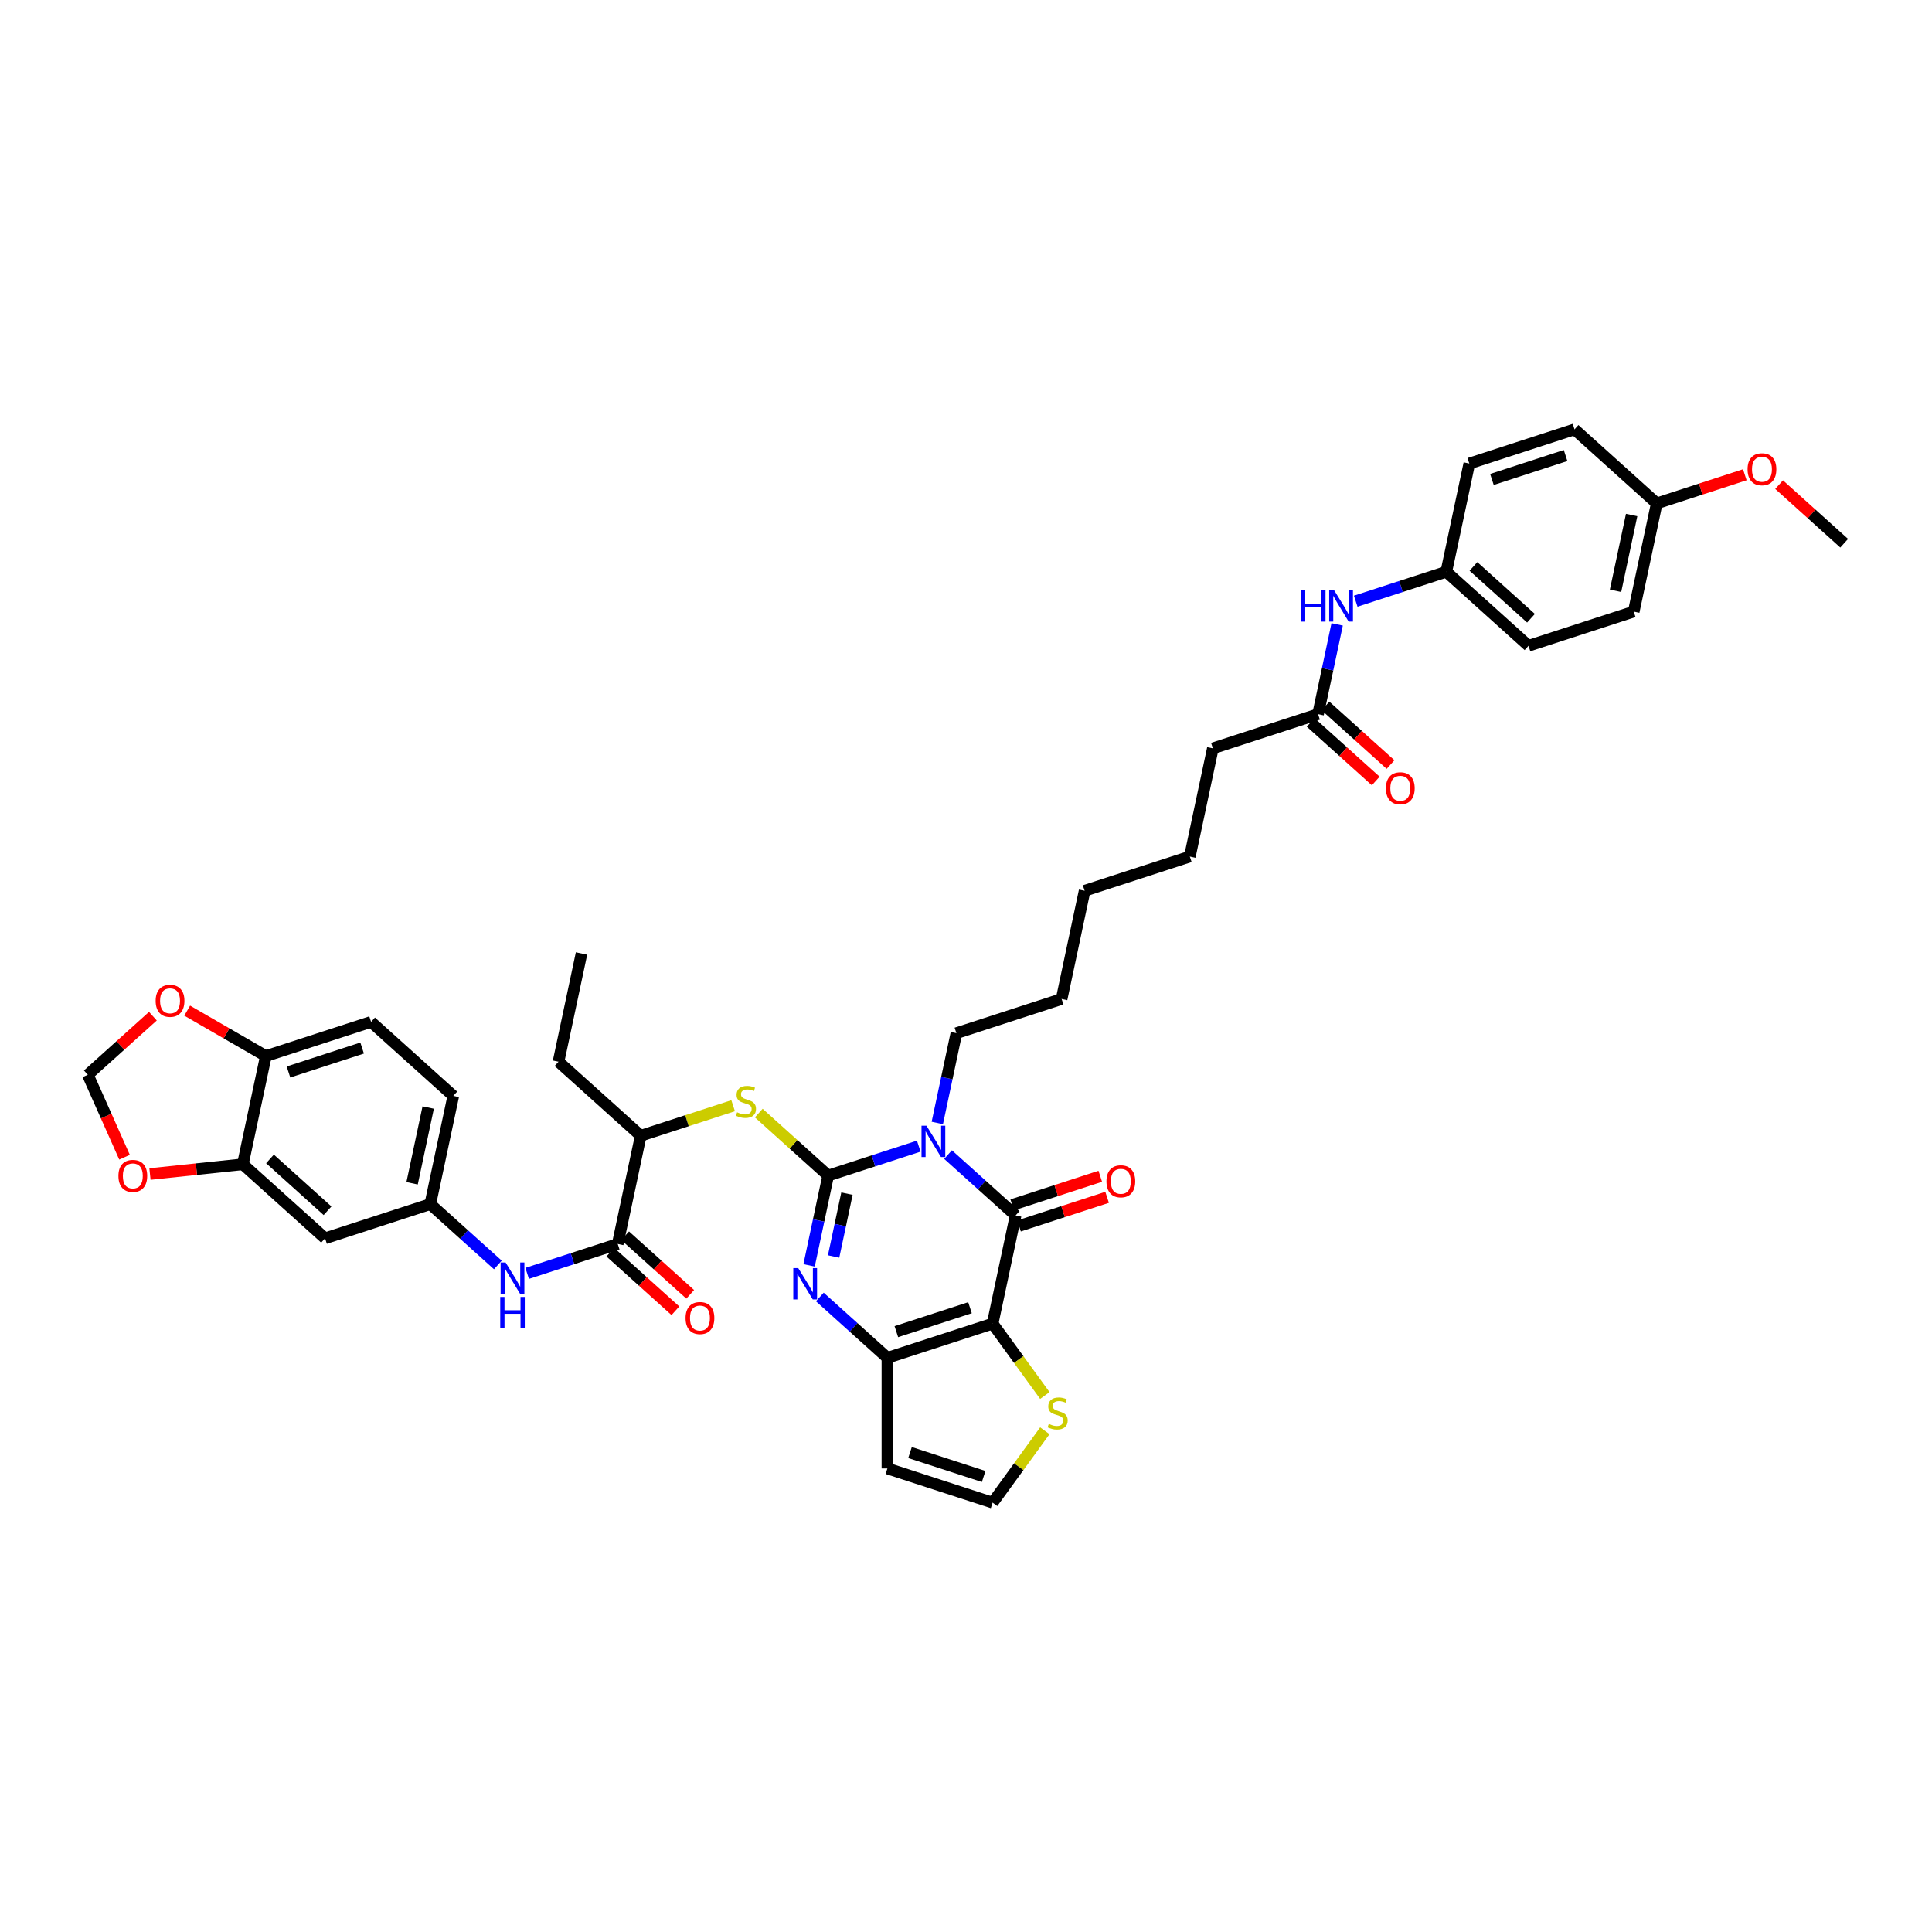 <?xml version='1.0' encoding='iso-8859-1'?>
<svg version='1.1' baseProfile='full'
              xmlns='http://www.w3.org/2000/svg'
                      xmlns:rdkit='http://www.rdkit.org/xml'
                      xmlns:xlink='http://www.w3.org/1999/xlink'
                  xml:space='preserve'
width='1000px' height='1000px' viewBox='0 0 1000 1000'>
<!-- END OF HEADER -->
<rect style='opacity:1.0;fill:#FFFFFF;stroke:none' width='1000' height='1000' x='0' y='0'> </rect>
<path class='bond-0' d='M 428.662,608.476 L 452.103,600.86' style='fill:none;fill-rule:evenodd;stroke:#000000;stroke-width:6px;stroke-linecap:butt;stroke-linejoin:miter;stroke-opacity:1' />
<path class='bond-0' d='M 452.103,600.86 L 475.543,593.244' style='fill:none;fill-rule:evenodd;stroke:#0000FF;stroke-width:6px;stroke-linecap:butt;stroke-linejoin:miter;stroke-opacity:1' />
<path class='bond-3' d='M 428.662,608.476 L 423.723,631.713' style='fill:none;fill-rule:evenodd;stroke:#000000;stroke-width:6px;stroke-linecap:butt;stroke-linejoin:miter;stroke-opacity:1' />
<path class='bond-3' d='M 423.723,631.713 L 418.784,654.95' style='fill:none;fill-rule:evenodd;stroke:#0000FF;stroke-width:6px;stroke-linecap:butt;stroke-linejoin:miter;stroke-opacity:1' />
<path class='bond-3' d='M 438.383,617.829 L 434.926,634.095' style='fill:none;fill-rule:evenodd;stroke:#000000;stroke-width:6px;stroke-linecap:butt;stroke-linejoin:miter;stroke-opacity:1' />
<path class='bond-3' d='M 434.926,634.095 L 431.469,650.36' style='fill:none;fill-rule:evenodd;stroke:#0000FF;stroke-width:6px;stroke-linecap:butt;stroke-linejoin:miter;stroke-opacity:1' />
<path class='bond-5' d='M 428.662,608.476 L 410.7,592.303' style='fill:none;fill-rule:evenodd;stroke:#000000;stroke-width:6px;stroke-linecap:butt;stroke-linejoin:miter;stroke-opacity:1' />
<path class='bond-5' d='M 410.7,592.303 L 392.737,576.129' style='fill:none;fill-rule:evenodd;stroke:#CCCC00;stroke-width:6px;stroke-linecap:butt;stroke-linejoin:miter;stroke-opacity:1' />
<path class='bond-2' d='M 490.707,597.607 L 508.194,613.353' style='fill:none;fill-rule:evenodd;stroke:#0000FF;stroke-width:6px;stroke-linecap:butt;stroke-linejoin:miter;stroke-opacity:1' />
<path class='bond-2' d='M 508.194,613.353 L 525.682,629.099' style='fill:none;fill-rule:evenodd;stroke:#000000;stroke-width:6px;stroke-linecap:butt;stroke-linejoin:miter;stroke-opacity:1' />
<path class='bond-24' d='M 485.153,581.24 L 490.092,558.003' style='fill:none;fill-rule:evenodd;stroke:#0000FF;stroke-width:6px;stroke-linecap:butt;stroke-linejoin:miter;stroke-opacity:1' />
<path class='bond-24' d='M 490.092,558.003 L 495.031,534.766' style='fill:none;fill-rule:evenodd;stroke:#000000;stroke-width:6px;stroke-linecap:butt;stroke-linejoin:miter;stroke-opacity:1' />
<path class='bond-1' d='M 513.775,685.113 L 459.313,702.809' style='fill:none;fill-rule:evenodd;stroke:#000000;stroke-width:6px;stroke-linecap:butt;stroke-linejoin:miter;stroke-opacity:1' />
<path class='bond-1' d='M 502.067,676.875 L 463.943,689.262' style='fill:none;fill-rule:evenodd;stroke:#000000;stroke-width:6px;stroke-linecap:butt;stroke-linejoin:miter;stroke-opacity:1' />
<path class='bond-7' d='M 513.775,685.113 L 527.29,703.713' style='fill:none;fill-rule:evenodd;stroke:#000000;stroke-width:6px;stroke-linecap:butt;stroke-linejoin:miter;stroke-opacity:1' />
<path class='bond-7' d='M 527.29,703.713 L 540.804,722.314' style='fill:none;fill-rule:evenodd;stroke:#CCCC00;stroke-width:6px;stroke-linecap:butt;stroke-linejoin:miter;stroke-opacity:1' />
<path class='bond-41' d='M 513.775,685.113 L 525.682,629.099' style='fill:none;fill-rule:evenodd;stroke:#000000;stroke-width:6px;stroke-linecap:butt;stroke-linejoin:miter;stroke-opacity:1' />
<path class='bond-14' d='M 527.451,634.545 L 550.245,627.139' style='fill:none;fill-rule:evenodd;stroke:#000000;stroke-width:6px;stroke-linecap:butt;stroke-linejoin:miter;stroke-opacity:1' />
<path class='bond-14' d='M 550.245,627.139 L 573.038,619.733' style='fill:none;fill-rule:evenodd;stroke:#FF0000;stroke-width:6px;stroke-linecap:butt;stroke-linejoin:miter;stroke-opacity:1' />
<path class='bond-14' d='M 523.912,623.652 L 546.705,616.246' style='fill:none;fill-rule:evenodd;stroke:#000000;stroke-width:6px;stroke-linecap:butt;stroke-linejoin:miter;stroke-opacity:1' />
<path class='bond-14' d='M 546.705,616.246 L 569.499,608.84' style='fill:none;fill-rule:evenodd;stroke:#FF0000;stroke-width:6px;stroke-linecap:butt;stroke-linejoin:miter;stroke-opacity:1' />
<path class='bond-4' d='M 424.338,671.317 L 441.825,687.063' style='fill:none;fill-rule:evenodd;stroke:#0000FF;stroke-width:6px;stroke-linecap:butt;stroke-linejoin:miter;stroke-opacity:1' />
<path class='bond-4' d='M 441.825,687.063 L 459.313,702.809' style='fill:none;fill-rule:evenodd;stroke:#000000;stroke-width:6px;stroke-linecap:butt;stroke-linejoin:miter;stroke-opacity:1' />
<path class='bond-9' d='M 459.313,702.809 L 459.313,760.074' style='fill:none;fill-rule:evenodd;stroke:#000000;stroke-width:6px;stroke-linecap:butt;stroke-linejoin:miter;stroke-opacity:1' />
<path class='bond-11' d='M 379.474,572.313 L 355.559,580.084' style='fill:none;fill-rule:evenodd;stroke:#CCCC00;stroke-width:6px;stroke-linecap:butt;stroke-linejoin:miter;stroke-opacity:1' />
<path class='bond-11' d='M 355.559,580.084 L 331.643,587.854' style='fill:none;fill-rule:evenodd;stroke:#000000;stroke-width:6px;stroke-linecap:butt;stroke-linejoin:miter;stroke-opacity:1' />
<path class='bond-6' d='M 319.737,643.868 L 331.643,587.854' style='fill:none;fill-rule:evenodd;stroke:#000000;stroke-width:6px;stroke-linecap:butt;stroke-linejoin:miter;stroke-opacity:1' />
<path class='bond-8' d='M 319.737,643.868 L 296.297,651.485' style='fill:none;fill-rule:evenodd;stroke:#000000;stroke-width:6px;stroke-linecap:butt;stroke-linejoin:miter;stroke-opacity:1' />
<path class='bond-8' d='M 296.297,651.485 L 272.856,659.101' style='fill:none;fill-rule:evenodd;stroke:#0000FF;stroke-width:6px;stroke-linecap:butt;stroke-linejoin:miter;stroke-opacity:1' />
<path class='bond-22' d='M 315.905,648.124 L 332.745,663.287' style='fill:none;fill-rule:evenodd;stroke:#000000;stroke-width:6px;stroke-linecap:butt;stroke-linejoin:miter;stroke-opacity:1' />
<path class='bond-22' d='M 332.745,663.287 L 349.586,678.45' style='fill:none;fill-rule:evenodd;stroke:#FF0000;stroke-width:6px;stroke-linecap:butt;stroke-linejoin:miter;stroke-opacity:1' />
<path class='bond-22' d='M 323.569,639.613 L 340.409,654.776' style='fill:none;fill-rule:evenodd;stroke:#000000;stroke-width:6px;stroke-linecap:butt;stroke-linejoin:miter;stroke-opacity:1' />
<path class='bond-22' d='M 340.409,654.776 L 357.249,669.939' style='fill:none;fill-rule:evenodd;stroke:#FF0000;stroke-width:6px;stroke-linecap:butt;stroke-linejoin:miter;stroke-opacity:1' />
<path class='bond-42' d='M 540.804,740.569 L 527.29,759.169' style='fill:none;fill-rule:evenodd;stroke:#CCCC00;stroke-width:6px;stroke-linecap:butt;stroke-linejoin:miter;stroke-opacity:1' />
<path class='bond-42' d='M 527.29,759.169 L 513.775,777.77' style='fill:none;fill-rule:evenodd;stroke:#000000;stroke-width:6px;stroke-linecap:butt;stroke-linejoin:miter;stroke-opacity:1' />
<path class='bond-18' d='M 257.692,654.738 L 240.205,638.992' style='fill:none;fill-rule:evenodd;stroke:#0000FF;stroke-width:6px;stroke-linecap:butt;stroke-linejoin:miter;stroke-opacity:1' />
<path class='bond-18' d='M 240.205,638.992 L 222.718,623.246' style='fill:none;fill-rule:evenodd;stroke:#000000;stroke-width:6px;stroke-linecap:butt;stroke-linejoin:miter;stroke-opacity:1' />
<path class='bond-13' d='M 459.313,760.074 L 513.775,777.77' style='fill:none;fill-rule:evenodd;stroke:#000000;stroke-width:6px;stroke-linecap:butt;stroke-linejoin:miter;stroke-opacity:1' />
<path class='bond-13' d='M 471.021,751.836 L 509.145,764.223' style='fill:none;fill-rule:evenodd;stroke:#000000;stroke-width:6px;stroke-linecap:butt;stroke-linejoin:miter;stroke-opacity:1' />
<path class='bond-10' d='M 125.698,602.624 L 168.255,640.942' style='fill:none;fill-rule:evenodd;stroke:#000000;stroke-width:6px;stroke-linecap:butt;stroke-linejoin:miter;stroke-opacity:1' />
<path class='bond-10' d='M 139.745,599.861 L 169.535,626.683' style='fill:none;fill-rule:evenodd;stroke:#000000;stroke-width:6px;stroke-linecap:butt;stroke-linejoin:miter;stroke-opacity:1' />
<path class='bond-17' d='M 125.698,602.624 L 101.66,605.151' style='fill:none;fill-rule:evenodd;stroke:#000000;stroke-width:6px;stroke-linecap:butt;stroke-linejoin:miter;stroke-opacity:1' />
<path class='bond-17' d='M 101.66,605.151 L 77.623,607.677' style='fill:none;fill-rule:evenodd;stroke:#FF0000;stroke-width:6px;stroke-linecap:butt;stroke-linejoin:miter;stroke-opacity:1' />
<path class='bond-43' d='M 125.698,602.624 L 137.604,546.61' style='fill:none;fill-rule:evenodd;stroke:#000000;stroke-width:6px;stroke-linecap:butt;stroke-linejoin:miter;stroke-opacity:1' />
<path class='bond-35' d='M 331.643,587.854 L 289.087,549.536' style='fill:none;fill-rule:evenodd;stroke:#000000;stroke-width:6px;stroke-linecap:butt;stroke-linejoin:miter;stroke-opacity:1' />
<path class='bond-12' d='M 168.255,640.942 L 222.718,623.246' style='fill:none;fill-rule:evenodd;stroke:#000000;stroke-width:6px;stroke-linecap:butt;stroke-linejoin:miter;stroke-opacity:1' />
<path class='bond-15' d='M 137.604,546.61 L 192.067,528.914' style='fill:none;fill-rule:evenodd;stroke:#000000;stroke-width:6px;stroke-linecap:butt;stroke-linejoin:miter;stroke-opacity:1' />
<path class='bond-15' d='M 149.313,554.848 L 187.437,542.461' style='fill:none;fill-rule:evenodd;stroke:#000000;stroke-width:6px;stroke-linecap:butt;stroke-linejoin:miter;stroke-opacity:1' />
<path class='bond-20' d='M 137.604,546.61 L 117.246,534.856' style='fill:none;fill-rule:evenodd;stroke:#000000;stroke-width:6px;stroke-linecap:butt;stroke-linejoin:miter;stroke-opacity:1' />
<path class='bond-20' d='M 117.246,534.856 L 96.887,523.102' style='fill:none;fill-rule:evenodd;stroke:#FF0000;stroke-width:6px;stroke-linecap:butt;stroke-linejoin:miter;stroke-opacity:1' />
<path class='bond-16' d='M 682.232,369.65 L 627.769,387.346' style='fill:none;fill-rule:evenodd;stroke:#000000;stroke-width:6px;stroke-linecap:butt;stroke-linejoin:miter;stroke-opacity:1' />
<path class='bond-19' d='M 682.232,369.65 L 687.171,346.413' style='fill:none;fill-rule:evenodd;stroke:#000000;stroke-width:6px;stroke-linecap:butt;stroke-linejoin:miter;stroke-opacity:1' />
<path class='bond-19' d='M 687.171,346.413 L 692.11,323.176' style='fill:none;fill-rule:evenodd;stroke:#0000FF;stroke-width:6px;stroke-linecap:butt;stroke-linejoin:miter;stroke-opacity:1' />
<path class='bond-23' d='M 678.4,373.906 L 695.24,389.069' style='fill:none;fill-rule:evenodd;stroke:#000000;stroke-width:6px;stroke-linecap:butt;stroke-linejoin:miter;stroke-opacity:1' />
<path class='bond-23' d='M 695.24,389.069 L 712.08,404.232' style='fill:none;fill-rule:evenodd;stroke:#FF0000;stroke-width:6px;stroke-linecap:butt;stroke-linejoin:miter;stroke-opacity:1' />
<path class='bond-23' d='M 686.064,365.394 L 702.904,380.557' style='fill:none;fill-rule:evenodd;stroke:#000000;stroke-width:6px;stroke-linecap:butt;stroke-linejoin:miter;stroke-opacity:1' />
<path class='bond-23' d='M 702.904,380.557 L 719.744,395.72' style='fill:none;fill-rule:evenodd;stroke:#FF0000;stroke-width:6px;stroke-linecap:butt;stroke-linejoin:miter;stroke-opacity:1' />
<path class='bond-21' d='M 64.458,598.978 L 54.956,577.637' style='fill:none;fill-rule:evenodd;stroke:#FF0000;stroke-width:6px;stroke-linecap:butt;stroke-linejoin:miter;stroke-opacity:1' />
<path class='bond-21' d='M 54.956,577.637 L 45.455,556.296' style='fill:none;fill-rule:evenodd;stroke:#000000;stroke-width:6px;stroke-linecap:butt;stroke-linejoin:miter;stroke-opacity:1' />
<path class='bond-27' d='M 222.718,623.246 L 234.624,567.232' style='fill:none;fill-rule:evenodd;stroke:#000000;stroke-width:6px;stroke-linecap:butt;stroke-linejoin:miter;stroke-opacity:1' />
<path class='bond-27' d='M 213.301,612.463 L 221.635,573.253' style='fill:none;fill-rule:evenodd;stroke:#000000;stroke-width:6px;stroke-linecap:butt;stroke-linejoin:miter;stroke-opacity:1' />
<path class='bond-26' d='M 701.72,311.172 L 725.16,303.556' style='fill:none;fill-rule:evenodd;stroke:#0000FF;stroke-width:6px;stroke-linecap:butt;stroke-linejoin:miter;stroke-opacity:1' />
<path class='bond-26' d='M 725.16,303.556 L 748.601,295.94' style='fill:none;fill-rule:evenodd;stroke:#000000;stroke-width:6px;stroke-linecap:butt;stroke-linejoin:miter;stroke-opacity:1' />
<path class='bond-44' d='M 79.135,525.97 L 62.295,541.133' style='fill:none;fill-rule:evenodd;stroke:#FF0000;stroke-width:6px;stroke-linecap:butt;stroke-linejoin:miter;stroke-opacity:1' />
<path class='bond-44' d='M 62.295,541.133 L 45.455,556.296' style='fill:none;fill-rule:evenodd;stroke:#000000;stroke-width:6px;stroke-linecap:butt;stroke-linejoin:miter;stroke-opacity:1' />
<path class='bond-37' d='M 495.031,534.766 L 549.494,517.07' style='fill:none;fill-rule:evenodd;stroke:#000000;stroke-width:6px;stroke-linecap:butt;stroke-linejoin:miter;stroke-opacity:1' />
<path class='bond-25' d='M 192.067,528.914 L 234.624,567.232' style='fill:none;fill-rule:evenodd;stroke:#000000;stroke-width:6px;stroke-linecap:butt;stroke-linejoin:miter;stroke-opacity:1' />
<path class='bond-29' d='M 748.601,295.94 L 760.507,239.926' style='fill:none;fill-rule:evenodd;stroke:#000000;stroke-width:6px;stroke-linecap:butt;stroke-linejoin:miter;stroke-opacity:1' />
<path class='bond-30' d='M 748.601,295.94 L 791.157,334.258' style='fill:none;fill-rule:evenodd;stroke:#000000;stroke-width:6px;stroke-linecap:butt;stroke-linejoin:miter;stroke-opacity:1' />
<path class='bond-30' d='M 762.648,293.176 L 792.437,319.999' style='fill:none;fill-rule:evenodd;stroke:#000000;stroke-width:6px;stroke-linecap:butt;stroke-linejoin:miter;stroke-opacity:1' />
<path class='bond-28' d='M 857.526,260.548 L 845.62,316.562' style='fill:none;fill-rule:evenodd;stroke:#000000;stroke-width:6px;stroke-linecap:butt;stroke-linejoin:miter;stroke-opacity:1' />
<path class='bond-28' d='M 844.537,266.569 L 836.203,305.779' style='fill:none;fill-rule:evenodd;stroke:#000000;stroke-width:6px;stroke-linecap:butt;stroke-linejoin:miter;stroke-opacity:1' />
<path class='bond-33' d='M 857.526,260.548 L 880.319,253.142' style='fill:none;fill-rule:evenodd;stroke:#000000;stroke-width:6px;stroke-linecap:butt;stroke-linejoin:miter;stroke-opacity:1' />
<path class='bond-33' d='M 880.319,253.142 L 903.113,245.736' style='fill:none;fill-rule:evenodd;stroke:#FF0000;stroke-width:6px;stroke-linecap:butt;stroke-linejoin:miter;stroke-opacity:1' />
<path class='bond-45' d='M 857.526,260.548 L 814.97,222.23' style='fill:none;fill-rule:evenodd;stroke:#000000;stroke-width:6px;stroke-linecap:butt;stroke-linejoin:miter;stroke-opacity:1' />
<path class='bond-31' d='M 760.507,239.926 L 814.97,222.23' style='fill:none;fill-rule:evenodd;stroke:#000000;stroke-width:6px;stroke-linecap:butt;stroke-linejoin:miter;stroke-opacity:1' />
<path class='bond-31' d='M 772.215,248.164 L 810.339,235.777' style='fill:none;fill-rule:evenodd;stroke:#000000;stroke-width:6px;stroke-linecap:butt;stroke-linejoin:miter;stroke-opacity:1' />
<path class='bond-32' d='M 791.157,334.258 L 845.62,316.562' style='fill:none;fill-rule:evenodd;stroke:#000000;stroke-width:6px;stroke-linecap:butt;stroke-linejoin:miter;stroke-opacity:1' />
<path class='bond-36' d='M 920.865,250.844 L 937.705,266.007' style='fill:none;fill-rule:evenodd;stroke:#FF0000;stroke-width:6px;stroke-linecap:butt;stroke-linejoin:miter;stroke-opacity:1' />
<path class='bond-36' d='M 937.705,266.007 L 954.545,281.17' style='fill:none;fill-rule:evenodd;stroke:#000000;stroke-width:6px;stroke-linecap:butt;stroke-linejoin:miter;stroke-opacity:1' />
<path class='bond-34' d='M 627.769,387.346 L 615.863,443.36' style='fill:none;fill-rule:evenodd;stroke:#000000;stroke-width:6px;stroke-linecap:butt;stroke-linejoin:miter;stroke-opacity:1' />
<path class='bond-40' d='M 289.087,549.536 L 300.993,493.522' style='fill:none;fill-rule:evenodd;stroke:#000000;stroke-width:6px;stroke-linecap:butt;stroke-linejoin:miter;stroke-opacity:1' />
<path class='bond-39' d='M 549.494,517.07 L 561.4,461.056' style='fill:none;fill-rule:evenodd;stroke:#000000;stroke-width:6px;stroke-linecap:butt;stroke-linejoin:miter;stroke-opacity:1' />
<path class='bond-38' d='M 615.863,443.36 L 561.4,461.056' style='fill:none;fill-rule:evenodd;stroke:#000000;stroke-width:6px;stroke-linecap:butt;stroke-linejoin:miter;stroke-opacity:1' />
<path  class='atom-1' d='M 479.54 582.672
L 484.855 591.261
Q 485.381 592.109, 486.229 593.644
Q 487.076 595.178, 487.122 595.27
L 487.122 582.672
L 489.275 582.672
L 489.275 598.889
L 487.054 598.889
L 481.35 589.498
Q 480.686 588.398, 479.976 587.138
Q 479.288 585.879, 479.082 585.489
L 479.082 598.889
L 476.975 598.889
L 476.975 582.672
L 479.54 582.672
' fill='#0000FF'/>
<path  class='atom-4' d='M 413.171 656.382
L 418.486 664.972
Q 419.012 665.819, 419.86 667.354
Q 420.708 668.889, 420.753 668.98
L 420.753 656.382
L 422.907 656.382
L 422.907 672.599
L 420.685 672.599
L 414.981 663.208
Q 414.317 662.108, 413.607 660.848
Q 412.919 659.589, 412.713 659.199
L 412.713 672.599
L 410.606 672.599
L 410.606 656.382
L 413.171 656.382
' fill='#0000FF'/>
<path  class='atom-6' d='M 381.525 575.725
Q 381.708 575.793, 382.464 576.114
Q 383.22 576.435, 384.044 576.641
Q 384.892 576.824, 385.716 576.824
Q 387.251 576.824, 388.144 576.091
Q 389.038 575.335, 389.038 574.03
Q 389.038 573.136, 388.58 572.586
Q 388.144 572.037, 387.457 571.739
Q 386.77 571.441, 385.625 571.098
Q 384.182 570.662, 383.311 570.25
Q 382.464 569.838, 381.845 568.967
Q 381.25 568.097, 381.25 566.631
Q 381.25 564.592, 382.624 563.332
Q 384.021 562.072, 386.77 562.072
Q 388.648 562.072, 390.779 562.966
L 390.252 564.73
Q 388.305 563.928, 386.839 563.928
Q 385.258 563.928, 384.388 564.592
Q 383.517 565.234, 383.54 566.356
Q 383.54 567.226, 383.976 567.753
Q 384.434 568.28, 385.075 568.578
Q 385.739 568.876, 386.839 569.219
Q 388.305 569.677, 389.175 570.135
Q 390.046 570.594, 390.664 571.533
Q 391.306 572.449, 391.306 574.03
Q 391.306 576.274, 389.794 577.488
Q 388.305 578.679, 385.808 578.679
Q 384.365 578.679, 383.265 578.359
Q 382.189 578.061, 380.906 577.534
L 381.525 575.725
' fill='#CCCC00'/>
<path  class='atom-8' d='M 542.854 737.008
Q 543.037 737.076, 543.793 737.397
Q 544.549 737.718, 545.374 737.924
Q 546.221 738.107, 547.046 738.107
Q 548.581 738.107, 549.474 737.374
Q 550.367 736.618, 550.367 735.313
Q 550.367 734.419, 549.909 733.869
Q 549.474 733.32, 548.787 733.022
Q 548.1 732.724, 546.954 732.381
Q 545.511 731.945, 544.641 731.533
Q 543.793 731.121, 543.175 730.25
Q 542.579 729.38, 542.579 727.914
Q 542.579 725.875, 543.954 724.615
Q 545.351 723.356, 548.1 723.356
Q 549.978 723.356, 552.108 724.249
L 551.581 726.013
Q 549.634 725.211, 548.168 725.211
Q 546.588 725.211, 545.717 725.875
Q 544.847 726.517, 544.87 727.639
Q 544.87 728.509, 545.305 729.036
Q 545.763 729.563, 546.405 729.861
Q 547.069 730.159, 548.168 730.502
Q 549.634 730.96, 550.505 731.419
Q 551.375 731.877, 551.994 732.816
Q 552.635 733.732, 552.635 735.313
Q 552.635 737.557, 551.123 738.771
Q 549.634 739.963, 547.138 739.963
Q 545.694 739.963, 544.595 739.642
Q 543.518 739.344, 542.236 738.817
L 542.854 737.008
' fill='#CCCC00'/>
<path  class='atom-9' d='M 261.689 653.456
L 267.004 662.046
Q 267.53 662.893, 268.378 664.428
Q 269.225 665.962, 269.271 666.054
L 269.271 653.456
L 271.424 653.456
L 271.424 669.673
L 269.203 669.673
L 263.499 660.282
Q 262.835 659.182, 262.125 657.922
Q 261.437 656.663, 261.231 656.273
L 261.231 669.673
L 259.124 669.673
L 259.124 653.456
L 261.689 653.456
' fill='#0000FF'/>
<path  class='atom-9' d='M 258.929 671.295
L 261.128 671.295
L 261.128 678.19
L 269.42 678.19
L 269.42 671.295
L 271.619 671.295
L 271.619 687.513
L 269.42 687.513
L 269.42 680.022
L 261.128 680.022
L 261.128 687.513
L 258.929 687.513
L 258.929 671.295
' fill='#0000FF'/>
<path  class='atom-15' d='M 572.7 611.448
Q 572.7 607.554, 574.624 605.378
Q 576.548 603.202, 580.144 603.202
Q 583.741 603.202, 585.665 605.378
Q 587.589 607.554, 587.589 611.448
Q 587.589 615.388, 585.642 617.633
Q 583.695 619.855, 580.144 619.855
Q 576.571 619.855, 574.624 617.633
Q 572.7 615.411, 572.7 611.448
M 580.144 618.022
Q 582.618 618.022, 583.947 616.373
Q 585.298 614.701, 585.298 611.448
Q 585.298 608.264, 583.947 606.661
Q 582.618 605.035, 580.144 605.035
Q 577.671 605.035, 576.319 606.638
Q 574.991 608.241, 574.991 611.448
Q 574.991 614.724, 576.319 616.373
Q 577.671 618.022, 580.144 618.022
' fill='#FF0000'/>
<path  class='atom-18' d='M 61.302 608.656
Q 61.302 604.762, 63.226 602.586
Q 65.15 600.41, 68.746 600.41
Q 72.343 600.41, 74.267 602.586
Q 76.191 604.762, 76.191 608.656
Q 76.191 612.596, 74.244 614.841
Q 72.297 617.063, 68.746 617.063
Q 65.173 617.063, 63.226 614.841
Q 61.302 612.619, 61.302 608.656
M 68.746 615.23
Q 71.22 615.23, 72.549 613.581
Q 73.9 611.909, 73.9 608.656
Q 73.9 605.472, 72.549 603.869
Q 71.22 602.242, 68.746 602.242
Q 66.273 602.242, 64.921 603.846
Q 63.593 605.449, 63.593 608.656
Q 63.593 611.932, 64.921 613.581
Q 66.273 615.23, 68.746 615.23
' fill='#FF0000'/>
<path  class='atom-20' d='M 673.396 305.527
L 675.595 305.527
L 675.595 312.422
L 683.887 312.422
L 683.887 305.527
L 686.086 305.527
L 686.086 321.745
L 683.887 321.745
L 683.887 314.254
L 675.595 314.254
L 675.595 321.745
L 673.396 321.745
L 673.396 305.527
' fill='#0000FF'/>
<path  class='atom-20' d='M 690.553 305.527
L 695.867 314.117
Q 696.394 314.965, 697.242 316.499
Q 698.089 318.034, 698.135 318.126
L 698.135 305.527
L 700.288 305.527
L 700.288 321.745
L 698.066 321.745
L 692.363 312.353
Q 691.698 311.254, 690.988 309.994
Q 690.301 308.734, 690.095 308.345
L 690.095 321.745
L 687.988 321.745
L 687.988 305.527
L 690.553 305.527
' fill='#0000FF'/>
<path  class='atom-21' d='M 80.567 518.023
Q 80.567 514.129, 82.491 511.953
Q 84.415 509.777, 88.011 509.777
Q 91.607 509.777, 93.531 511.953
Q 95.456 514.129, 95.456 518.023
Q 95.456 521.963, 93.509 524.208
Q 91.562 526.43, 88.011 526.43
Q 84.438 526.43, 82.491 524.208
Q 80.567 521.986, 80.567 518.023
M 88.011 524.597
Q 90.485 524.597, 91.814 522.948
Q 93.165 521.276, 93.165 518.023
Q 93.165 514.839, 91.814 513.236
Q 90.485 511.61, 88.011 511.61
Q 85.537 511.61, 84.186 513.213
Q 82.857 514.816, 82.857 518.023
Q 82.857 521.299, 84.186 522.948
Q 85.537 524.597, 88.011 524.597
' fill='#FF0000'/>
<path  class='atom-23' d='M 354.849 682.232
Q 354.849 678.338, 356.773 676.162
Q 358.697 673.986, 362.293 673.986
Q 365.89 673.986, 367.814 676.162
Q 369.738 678.338, 369.738 682.232
Q 369.738 686.172, 367.791 688.417
Q 365.844 690.639, 362.293 690.639
Q 358.72 690.639, 356.773 688.417
Q 354.849 686.195, 354.849 682.232
M 362.293 688.806
Q 364.767 688.806, 366.096 687.157
Q 367.447 685.485, 367.447 682.232
Q 367.447 679.048, 366.096 677.445
Q 364.767 675.819, 362.293 675.819
Q 359.82 675.819, 358.468 677.422
Q 357.14 679.026, 357.14 682.232
Q 357.14 685.508, 358.468 687.157
Q 359.82 688.806, 362.293 688.806
' fill='#FF0000'/>
<path  class='atom-24' d='M 717.344 408.014
Q 717.344 404.12, 719.268 401.944
Q 721.192 399.768, 724.788 399.768
Q 728.385 399.768, 730.309 401.944
Q 732.233 404.12, 732.233 408.014
Q 732.233 411.954, 730.286 414.199
Q 728.339 416.421, 724.788 416.421
Q 721.215 416.421, 719.268 414.199
Q 717.344 411.977, 717.344 408.014
M 724.788 414.588
Q 727.262 414.588, 728.591 412.939
Q 729.942 411.267, 729.942 408.014
Q 729.942 404.83, 728.591 403.227
Q 727.262 401.6, 724.788 401.6
Q 722.314 401.6, 720.963 403.204
Q 719.634 404.807, 719.634 408.014
Q 719.634 411.29, 720.963 412.939
Q 722.314 414.588, 724.788 414.588
' fill='#FF0000'/>
<path  class='atom-34' d='M 904.544 242.898
Q 904.544 239.004, 906.468 236.828
Q 908.393 234.651, 911.989 234.651
Q 915.585 234.651, 917.509 236.828
Q 919.433 239.004, 919.433 242.898
Q 919.433 246.838, 917.486 249.082
Q 915.539 251.304, 911.989 251.304
Q 908.416 251.304, 906.468 249.082
Q 904.544 246.86, 904.544 242.898
M 911.989 249.472
Q 914.463 249.472, 915.791 247.823
Q 917.143 246.15, 917.143 242.898
Q 917.143 239.714, 915.791 238.11
Q 914.463 236.484, 911.989 236.484
Q 909.515 236.484, 908.164 238.087
Q 906.835 239.691, 906.835 242.898
Q 906.835 246.173, 908.164 247.823
Q 909.515 249.472, 911.989 249.472
' fill='#FF0000'/>
</svg>
